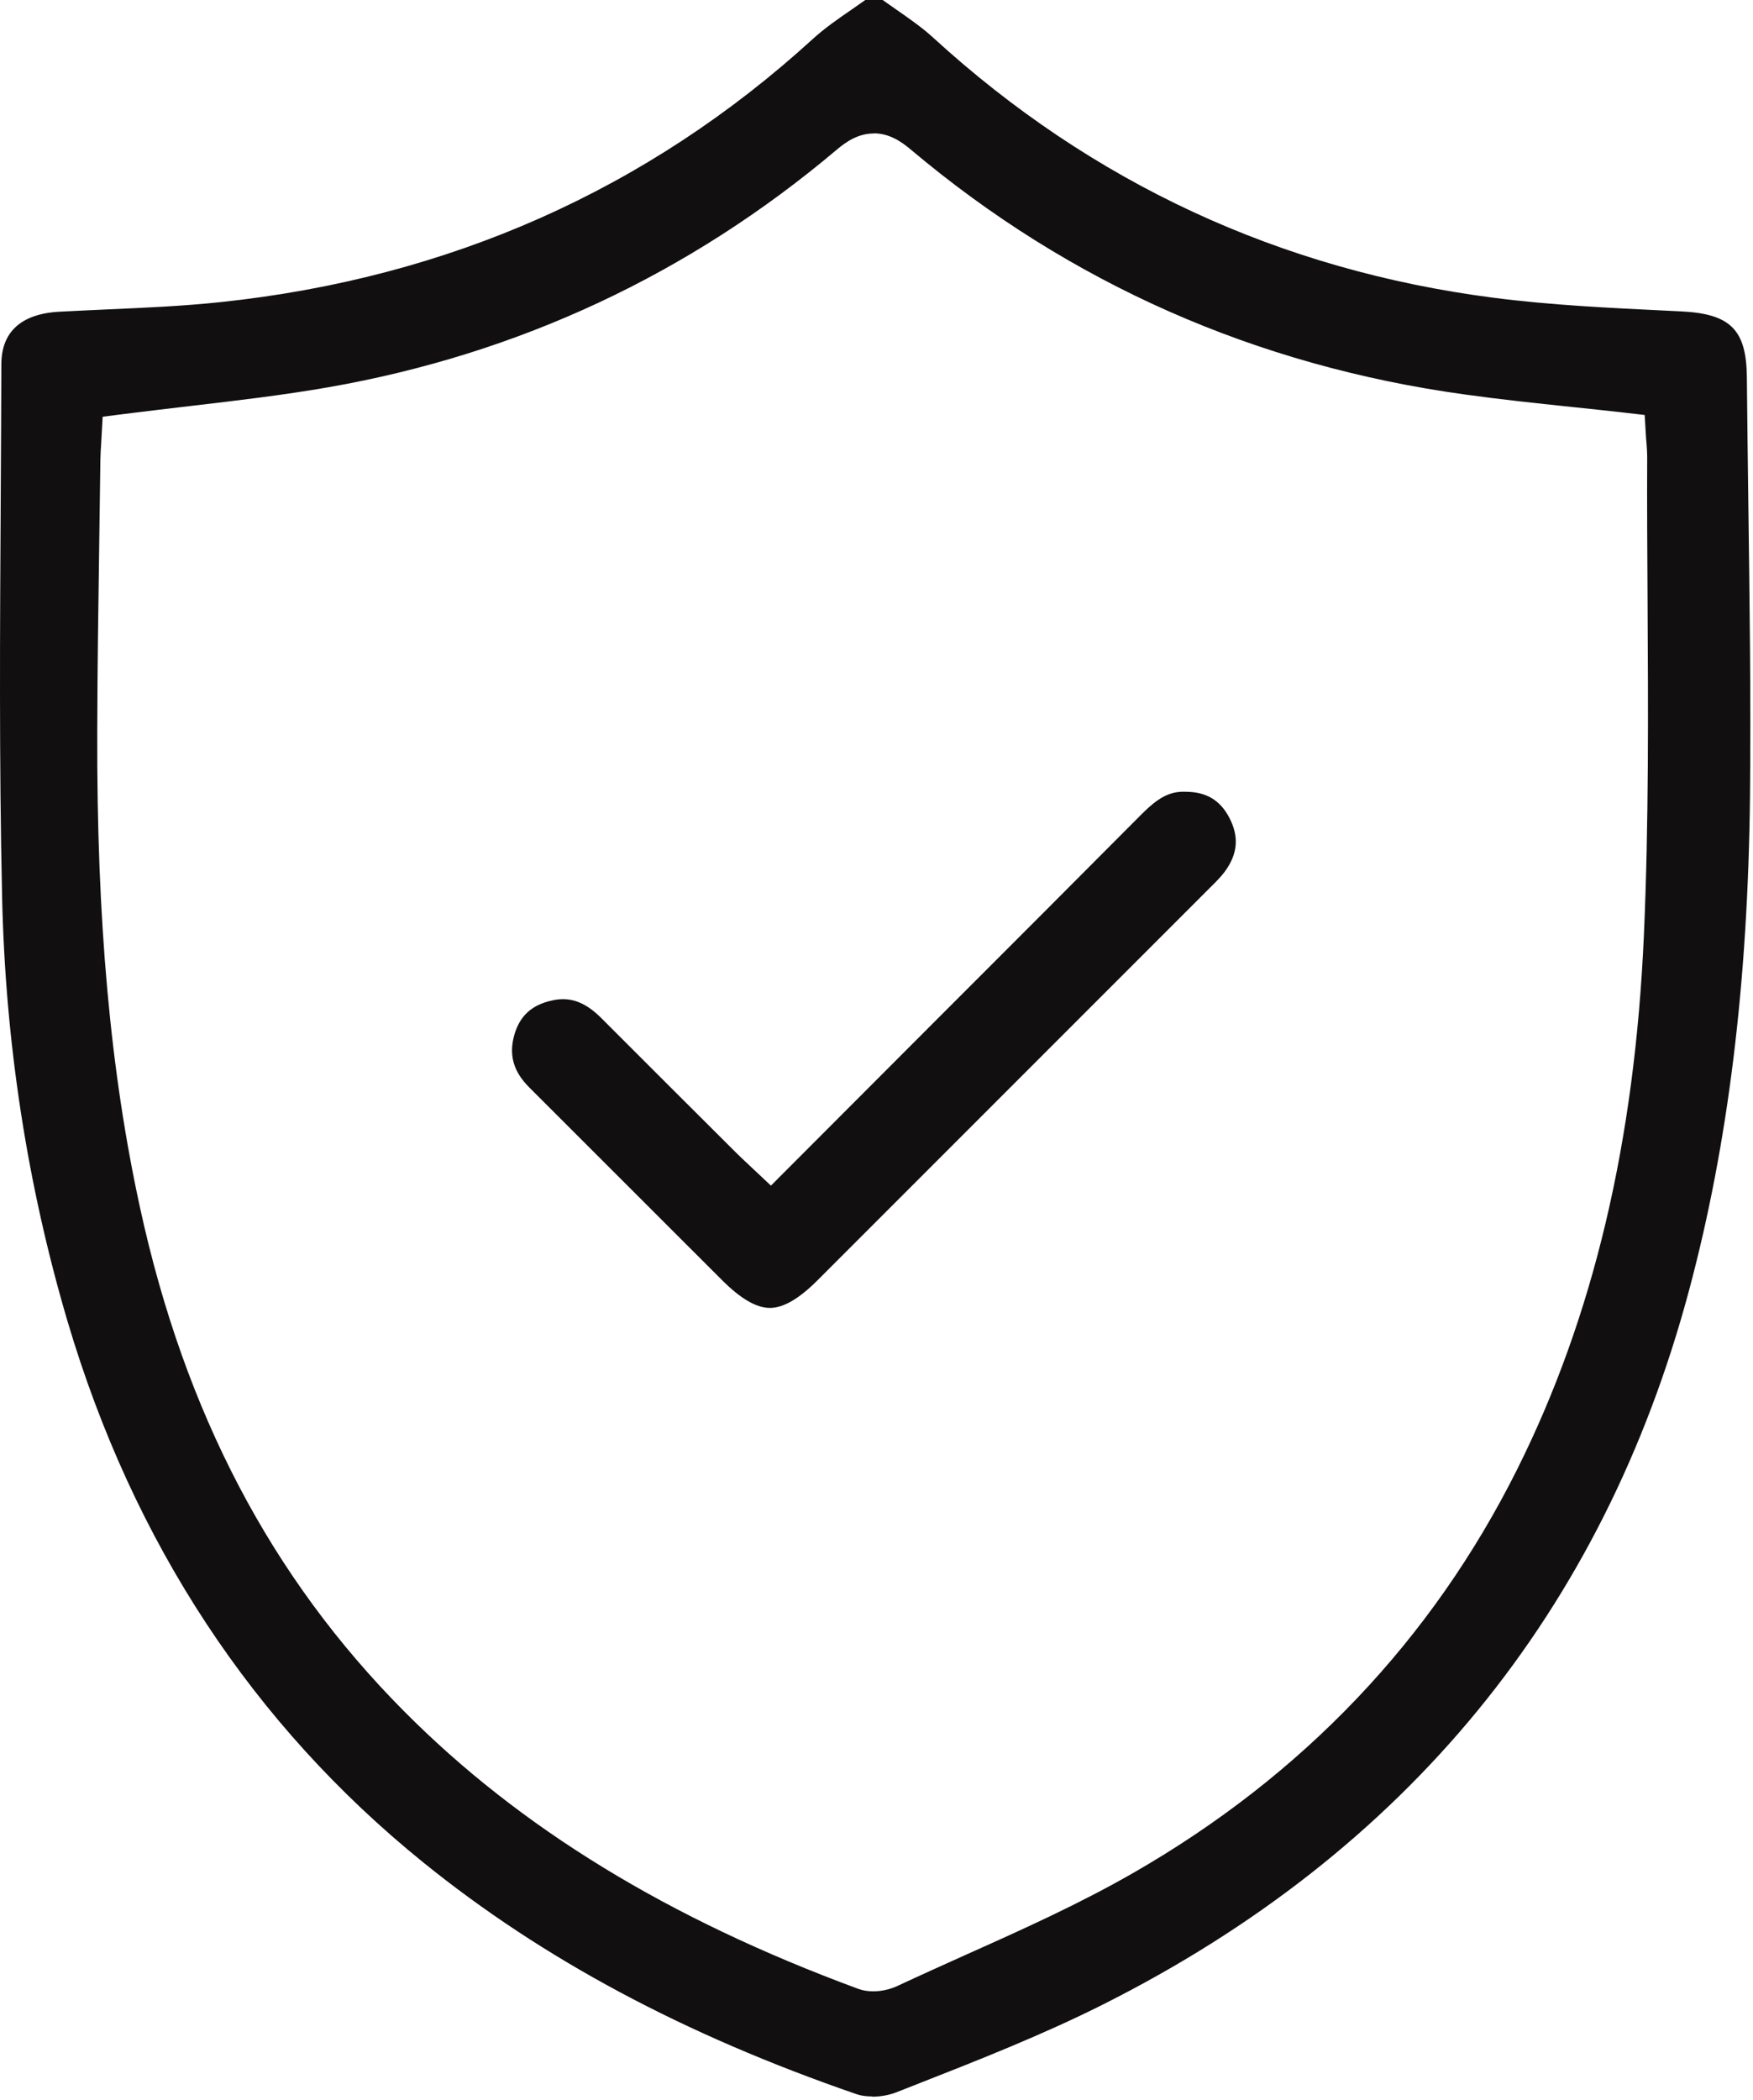 <svg xmlns="http://www.w3.org/2000/svg" fill="none" viewBox="0 0 81 97" height="97" width="81">
<path fill="#110F0F" d="M40.296 96.841C40.024 96.841 39.769 96.806 39.577 96.736C31.626 93.999 25.078 90.496 19.556 86.03C11.68 79.661 6.153 71.257 3.125 61.05C1.263 54.757 0.242 48.151 0.097 41.405C-0.042 35.252 -0.001 28.97 0.034 22.904C0.045 20.88 0.057 18.855 0.063 16.831C0.063 14.946 1.501 14.471 2.702 14.401C3.467 14.361 4.227 14.326 4.993 14.291C6.698 14.216 8.461 14.14 10.207 13.954C20.739 12.841 29.938 8.752 37.553 1.804C38.081 1.322 38.684 0.899 39.328 0.458C39.548 0.307 39.763 0.151 39.983 0H40.784C40.981 0.139 41.184 0.284 41.387 0.423C42.019 0.864 42.616 1.276 43.133 1.752C50.452 8.445 59.152 12.481 68.994 13.752C71.685 14.1 74.429 14.227 77.079 14.355L77.677 14.384C79.956 14.494 80.698 15.23 80.716 17.429C80.733 19.383 80.762 21.338 80.785 23.292C80.843 27.718 80.907 32.294 80.861 36.783C80.768 45.39 79.852 52.854 78.048 59.594C74.075 74.447 64.975 85.543 50.997 92.578C48.173 93.999 45.145 95.188 42.216 96.336L41.404 96.655C41.091 96.777 40.691 96.852 40.308 96.852L40.296 96.841ZM40.372 6.165C39.647 6.165 39.084 6.56 38.678 6.902C31.863 12.661 23.947 16.361 15.148 17.893C13.078 18.252 11.013 18.496 8.826 18.751C7.794 18.873 6.75 18.995 5.7 19.128L4.743 19.25L4.674 20.503C4.656 20.735 4.645 20.972 4.639 21.21C4.621 22.457 4.604 23.698 4.587 24.939C4.546 27.845 4.5 30.855 4.494 33.819C4.465 42.513 5.097 49.508 6.477 55.818C8.542 65.272 12.532 72.87 18.663 79.041C24.028 84.446 30.889 88.64 39.653 91.87C39.873 91.951 40.105 91.986 40.354 91.986C40.726 91.986 41.108 91.899 41.445 91.748C42.512 91.249 43.585 90.768 44.652 90.287C47.21 89.144 49.855 87.955 52.343 86.528C60.19 82.028 66.17 75.746 70.108 67.864C73.623 60.829 75.537 52.756 75.96 43.174C76.186 38.024 76.157 32.792 76.128 27.729C76.117 25.531 76.099 23.339 76.111 21.146C76.111 20.897 76.093 20.648 76.076 20.427C76.064 20.334 76.058 20.236 76.053 20.143L75.995 19.169L75.026 19.058C74.214 18.966 73.408 18.879 72.608 18.797C70.908 18.618 69.307 18.449 67.689 18.223C58.032 16.895 49.42 13.09 42.083 6.908C41.671 6.56 41.103 6.159 40.378 6.159L40.372 6.165Z"></path>
<path fill="#110F0F" d="M35.575 60.417C34.949 60.417 34.224 59.994 33.36 59.13C30.39 56.166 27.421 53.197 24.451 50.227C23.726 49.502 23.506 48.742 23.761 47.82C24.01 46.933 24.567 46.416 25.518 46.213C25.692 46.173 25.86 46.155 26.017 46.155C26.626 46.155 27.189 46.434 27.78 47.025L28.076 47.321C30.054 49.299 32.032 51.277 34.015 53.249C34.178 53.411 34.346 53.568 34.537 53.748L35.622 54.768C35.622 54.768 41.045 49.334 43.347 47.031C46.502 43.876 49.646 40.733 52.778 37.583C53.48 36.881 53.99 36.597 54.599 36.574C54.657 36.574 54.709 36.574 54.767 36.574C55.724 36.574 56.368 36.951 56.797 37.763C57.261 38.645 57.197 39.439 56.594 40.263C56.414 40.506 56.171 40.75 55.91 41.005L37.779 59.136C36.915 60 36.196 60.417 35.569 60.417H35.575Z"></path>
</svg>
